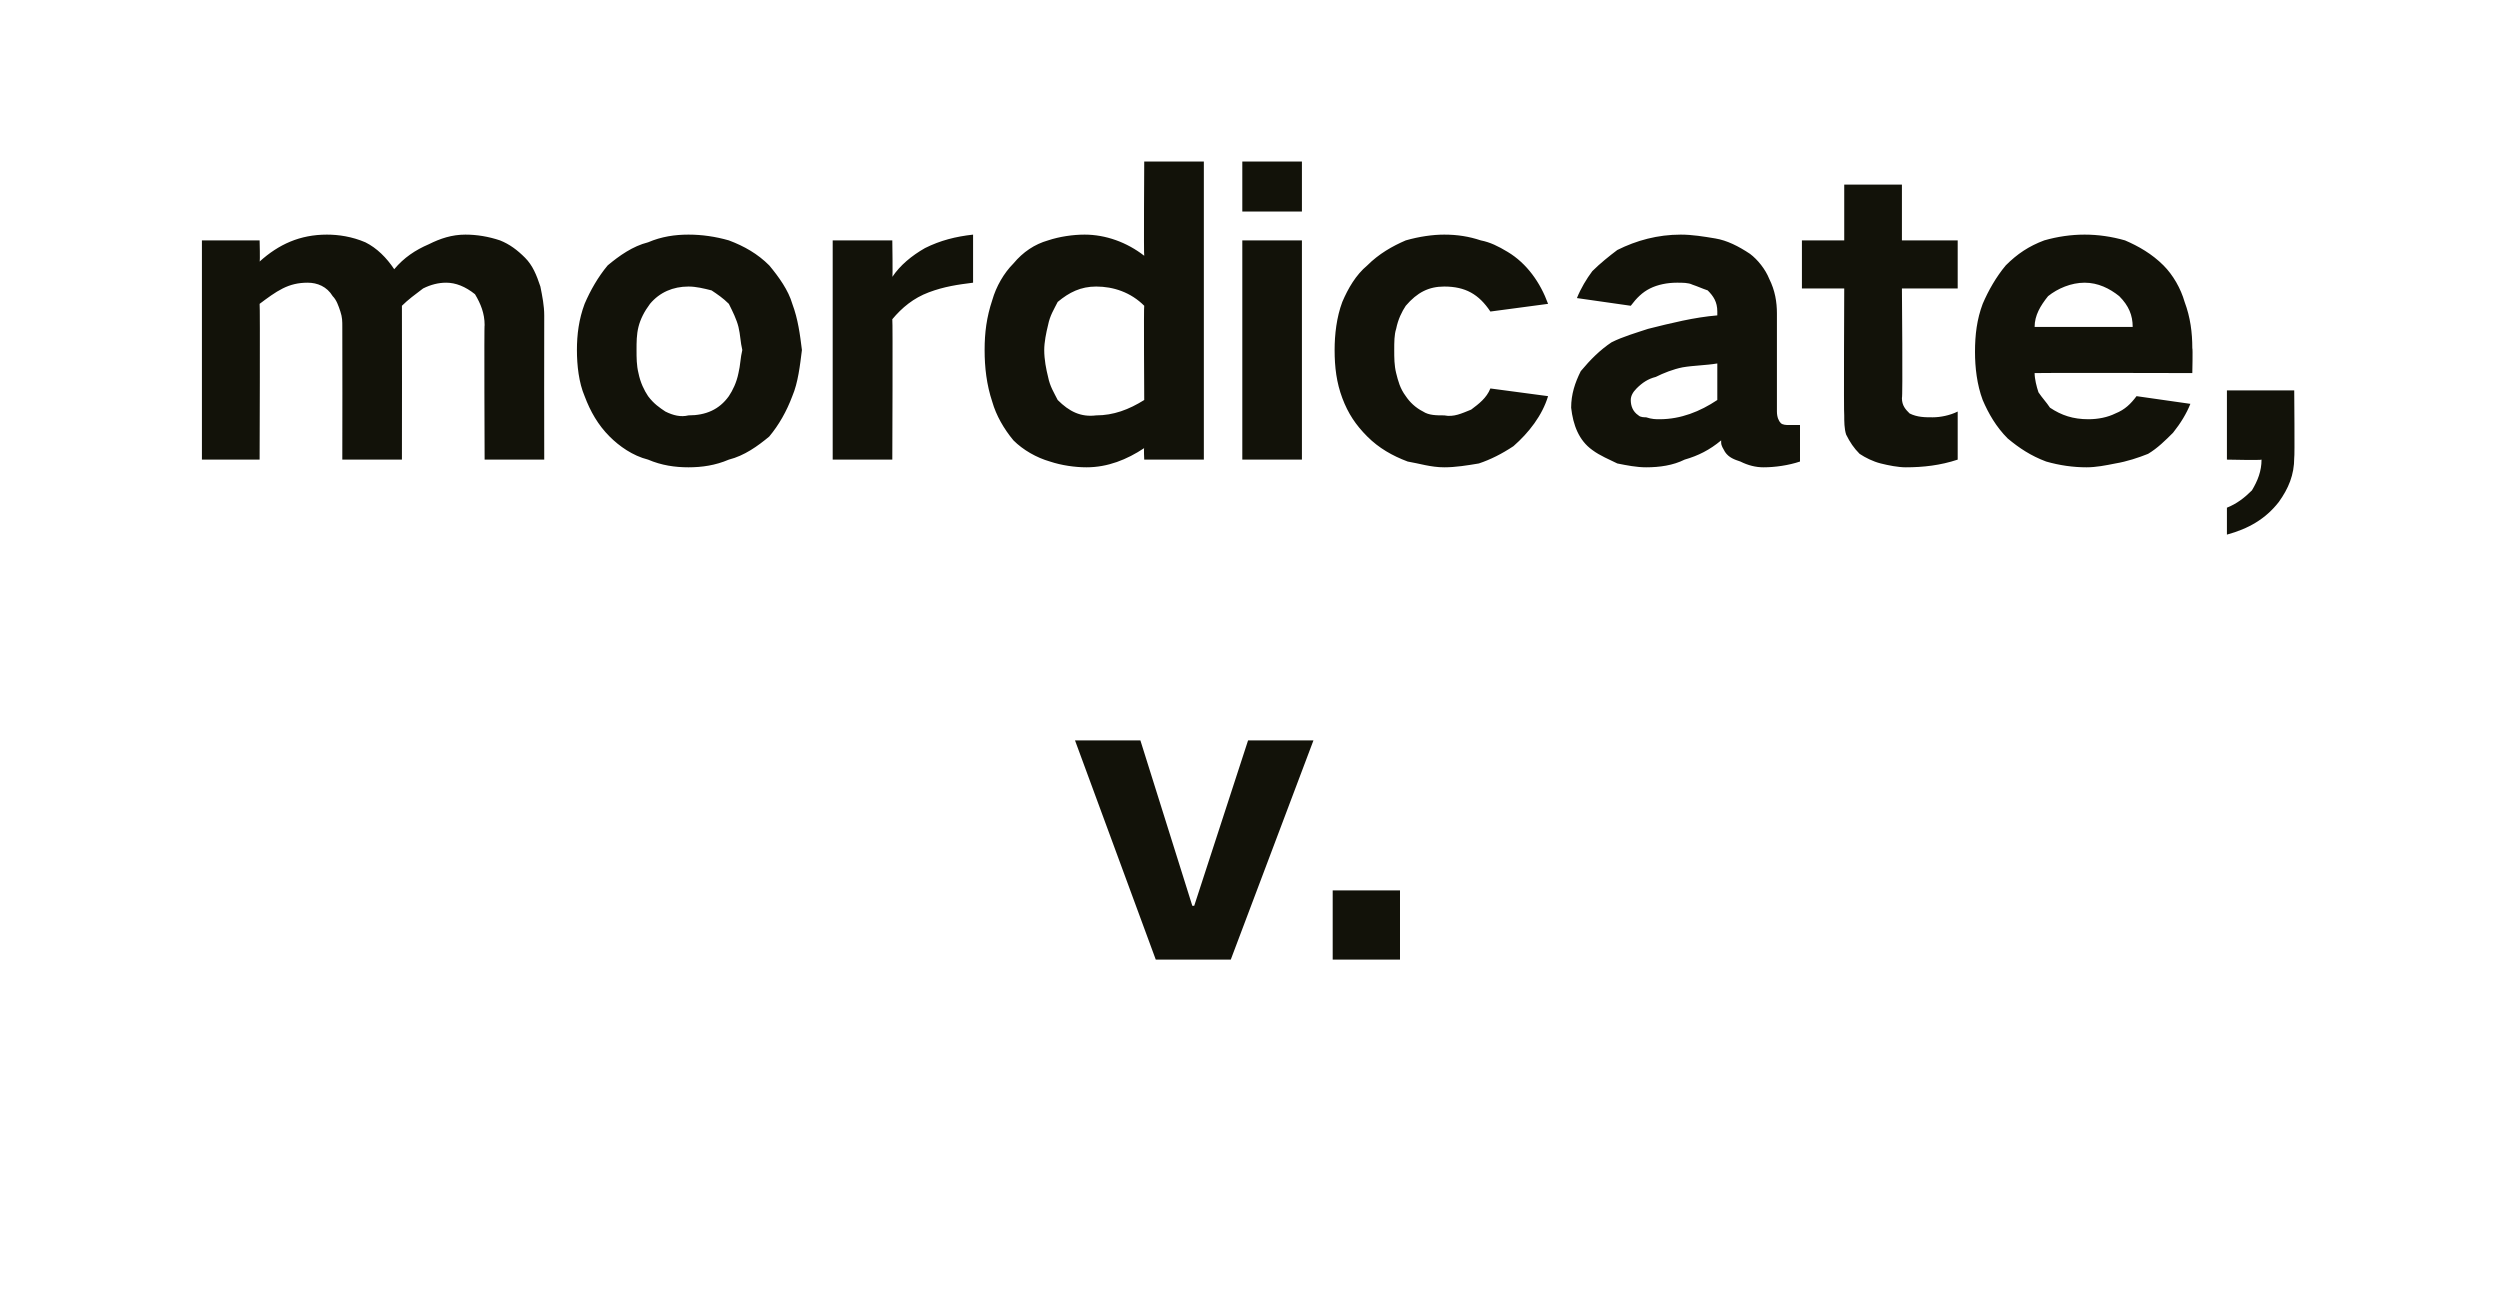 <?xml version="1.0" standalone="no"?>
<!DOCTYPE svg PUBLIC "-//W3C//DTD SVG 1.1//EN" "http://www.w3.org/Graphics/SVG/1.1/DTD/svg11.dtd">
<svg xmlns="http://www.w3.org/2000/svg" version="1.1" width="130px" height="68px" viewBox="0 -6 130 68" style="top:-6px">
  <desc>mordicate, v.</desc>
  <defs/>
  <g id="Polygon27012">
    <path d="M 55.9 32.5 L 60.1 43.9 L 64 43.9 L 68.3 32.5 L 64.9 32.5 L 62.1 41.1 L 62 41.1 L 59.3 32.5 L 55.9 32.5 Z M 69.3 40.3 L 69.3 43.9 L 72.8 43.9 L 72.8 40.3 L 69.3 40.3 Z " stroke="none" fill="#121209"/>
  </g>
  <g id="Polygon27011">
    <path d="M 10.5 6.5 L 10.5 17.9 L 13.5 17.9 C 13.5 17.9 13.53 9.82 13.5 9.8 C 13.9 9.5 14.3 9.2 14.7 9 C 15.1 8.8 15.5 8.7 16 8.7 C 16.5 8.7 17 8.9 17.3 9.4 C 17.5 9.6 17.6 9.9 17.7 10.2 C 17.8 10.5 17.8 10.7 17.8 11 C 17.81 11.02 17.8 17.9 17.8 17.9 L 20.9 17.9 C 20.9 17.9 20.91 9.92 20.9 9.9 C 21.2 9.6 21.6 9.3 22 9 C 22.4 8.8 22.8 8.7 23.2 8.7 C 23.7 8.7 24.2 8.9 24.7 9.3 C 25 9.8 25.2 10.3 25.2 10.9 C 25.17 10.86 25.2 17.9 25.2 17.9 L 28.3 17.9 C 28.3 17.9 28.29 10.42 28.3 10.4 C 28.3 9.9 28.2 9.4 28.1 8.9 C 27.9 8.3 27.7 7.8 27.3 7.4 C 26.9 7 26.5 6.7 26 6.5 C 25.4 6.3 24.8 6.2 24.2 6.2 C 23.5 6.2 22.9 6.4 22.3 6.7 C 21.6 7 21 7.4 20.5 8 C 20.5 8 20.5 8 20.5 8 C 20.1 7.4 19.6 6.9 19 6.6 C 18.3 6.3 17.6 6.2 17 6.2 C 15.6 6.2 14.5 6.7 13.5 7.6 C 13.53 7.58 13.5 6.5 13.5 6.5 L 10.5 6.5 Z M 30.4 9.8 C 30.1 10.6 30 11.4 30 12.2 C 30 13 30.1 13.9 30.4 14.6 C 30.7 15.4 31.1 16.1 31.7 16.7 C 32.2 17.2 32.9 17.7 33.7 17.9 C 34.4 18.2 35.1 18.3 35.8 18.3 C 36.5 18.3 37.2 18.2 37.9 17.9 C 38.7 17.7 39.4 17.2 40 16.7 C 40.5 16.1 40.9 15.4 41.2 14.6 C 41.5 13.9 41.6 13 41.7 12.2 C 41.6 11.4 41.5 10.6 41.2 9.8 C 41 9.1 40.5 8.4 40 7.8 C 39.4 7.2 38.7 6.8 37.9 6.5 C 37.2 6.3 36.5 6.2 35.8 6.2 C 35.1 6.2 34.4 6.3 33.7 6.6 C 32.9 6.8 32.2 7.3 31.6 7.8 C 31.1 8.4 30.7 9.1 30.4 9.8 C 30.4 9.8 30.4 9.8 30.4 9.8 Z M 33.2 13.4 C 33.1 13 33.1 12.6 33.1 12.2 C 33.1 11.8 33.1 11.4 33.2 11 C 33.3 10.6 33.5 10.2 33.8 9.8 C 34.3 9.2 35 8.9 35.8 8.9 C 36.2 8.9 36.6 9 37 9.1 C 37.3 9.3 37.6 9.5 37.9 9.8 C 38.1 10.2 38.3 10.6 38.4 11 C 38.5 11.4 38.5 11.8 38.6 12.2 C 38.5 12.6 38.5 13 38.4 13.4 C 38.3 13.9 38.1 14.3 37.9 14.6 C 37.4 15.3 36.7 15.6 35.8 15.6 C 35.4 15.7 35 15.6 34.6 15.4 C 34.3 15.2 34 15 33.7 14.6 C 33.5 14.3 33.3 13.9 33.2 13.4 C 33.2 13.4 33.2 13.4 33.2 13.4 Z M 43.3 6.5 L 43.3 17.9 L 46.4 17.9 C 46.4 17.9 46.43 10.64 46.4 10.6 C 46.9 10 47.5 9.5 48.3 9.2 C 49.1 8.9 49.8 8.8 50.6 8.7 C 50.6 8.7 50.6 6.2 50.6 6.2 C 49.7 6.3 48.9 6.5 48.1 6.9 C 47.4 7.3 46.8 7.8 46.4 8.4 C 46.43 8.44 46.4 6.5 46.4 6.5 L 43.3 6.5 Z M 51.6 9.6 C 51.3 10.5 51.2 11.3 51.2 12.2 C 51.2 13.1 51.3 14 51.6 14.9 C 51.8 15.6 52.2 16.3 52.7 16.9 C 53.2 17.4 53.9 17.8 54.6 18 C 55.2 18.2 55.9 18.3 56.5 18.3 C 57.6 18.3 58.6 17.9 59.5 17.3 C 59.47 17.28 59.5 17.9 59.5 17.9 L 62.6 17.9 L 62.6 2.4 L 59.5 2.4 C 59.5 2.4 59.47 7.32 59.5 7.3 C 58.6 6.6 57.5 6.2 56.4 6.2 C 55.8 6.2 55.1 6.3 54.5 6.5 C 53.8 6.7 53.2 7.1 52.7 7.7 C 52.2 8.2 51.8 8.9 51.6 9.6 C 51.6 9.6 51.6 9.6 51.6 9.6 Z M 59.5 14.8 C 58.7 15.3 57.9 15.6 57 15.6 C 56.2 15.7 55.6 15.4 55 14.8 C 54.8 14.4 54.6 14.1 54.5 13.6 C 54.4 13.2 54.3 12.7 54.3 12.2 C 54.3 11.8 54.4 11.3 54.5 10.9 C 54.6 10.4 54.8 10.1 55 9.7 C 55.6 9.2 56.2 8.9 57 8.9 C 57.9 8.9 58.8 9.2 59.5 9.9 C 59.47 9.88 59.5 14.8 59.5 14.8 C 59.5 14.8 59.47 14.76 59.5 14.8 Z M 64.6 6.5 L 64.6 17.9 L 67.7 17.9 L 67.7 6.5 L 64.6 6.5 Z M 64.6 2.4 L 64.6 5 L 67.7 5 L 67.7 2.4 L 64.6 2.4 Z M 69.8 9.7 C 69.5 10.5 69.4 11.4 69.4 12.2 C 69.4 13.1 69.5 13.9 69.8 14.7 C 70.1 15.5 70.5 16.1 71.1 16.7 C 71.7 17.3 72.4 17.7 73.2 18 C 73.8 18.1 74.4 18.3 75.1 18.3 C 75.7 18.3 76.3 18.2 76.9 18.1 C 77.5 17.9 78.1 17.6 78.7 17.2 C 79.5 16.5 80.2 15.6 80.5 14.6 C 80.5 14.6 77.5 14.2 77.5 14.2 C 77.3 14.7 76.9 15 76.5 15.3 C 76 15.5 75.6 15.7 75.1 15.6 C 74.7 15.6 74.3 15.6 74 15.4 C 73.6 15.2 73.3 14.9 73.1 14.6 C 72.8 14.2 72.7 13.8 72.6 13.4 C 72.5 13 72.5 12.6 72.5 12.2 C 72.5 11.8 72.5 11.4 72.6 11.1 C 72.7 10.6 72.9 10.2 73.1 9.9 C 73.7 9.2 74.3 8.9 75.1 8.9 C 76.2 8.9 76.9 9.3 77.5 10.2 C 77.5 10.2 80.5 9.8 80.5 9.8 C 80.1 8.7 79.4 7.7 78.4 7.1 C 77.9 6.8 77.5 6.6 77 6.5 C 76.4 6.3 75.8 6.2 75.1 6.2 C 74.5 6.2 73.8 6.3 73.1 6.5 C 72.4 6.8 71.7 7.2 71.1 7.8 C 70.5 8.3 70.1 9 69.8 9.7 C 69.8 9.7 69.8 9.7 69.8 9.7 Z M 82.2 13.3 C 81.9 13.9 81.7 14.5 81.7 15.2 C 81.8 16.1 82.1 16.9 82.8 17.4 C 83.2 17.7 83.7 17.9 84.1 18.1 C 84.6 18.2 85.1 18.3 85.6 18.3 C 86.3 18.3 87 18.2 87.6 17.9 C 88.3 17.7 88.9 17.4 89.5 16.9 C 89.5 17 89.5 17 89.5 17 C 89.5 17.2 89.6 17.3 89.7 17.5 C 89.9 17.8 90.2 17.9 90.5 18 C 90.9 18.2 91.3 18.3 91.7 18.3 C 92.3 18.3 93 18.2 93.6 18 C 93.6 18 93.6 16.1 93.6 16.1 C 93.4 16.1 93.2 16.1 93 16.1 C 92.9 16.1 92.7 16.1 92.6 16 C 92.5 15.9 92.4 15.7 92.4 15.4 C 92.4 15.4 92.4 10.3 92.4 10.3 C 92.4 9.7 92.3 9.1 92 8.5 C 91.8 8 91.4 7.5 91 7.2 C 90.4 6.8 89.8 6.5 89.2 6.4 C 88.6 6.3 88 6.2 87.4 6.2 C 86.2 6.2 85.1 6.5 84.1 7 C 83.7 7.3 83.2 7.7 82.8 8.1 C 82.5 8.5 82.2 9 82 9.5 C 82 9.5 84.8 9.9 84.8 9.9 C 85.1 9.5 85.4 9.2 85.8 9 C 86.2 8.8 86.7 8.7 87.2 8.7 C 87.5 8.7 87.8 8.7 88 8.8 C 88.3 8.9 88.5 9 88.8 9.1 C 89.1 9.4 89.3 9.7 89.3 10.2 C 89.3 10.2 89.3 10.4 89.3 10.4 C 88.1 10.5 86.9 10.8 85.7 11.1 C 85.1 11.3 84.4 11.5 83.8 11.8 C 83.2 12.2 82.7 12.7 82.2 13.3 C 82.2 13.3 82.2 13.3 82.2 13.3 Z M 85.2 15.6 C 84.9 15.4 84.8 15.1 84.8 14.8 C 84.8 14.6 84.9 14.4 85.1 14.2 C 85.4 13.9 85.7 13.7 86.1 13.6 C 86.5 13.4 87 13.2 87.5 13.1 C 88.1 13 88.7 13 89.3 12.9 C 89.3 12.9 89.3 14.8 89.3 14.8 C 88.4 15.4 87.4 15.8 86.3 15.8 C 86.1 15.8 85.9 15.8 85.6 15.7 C 85.5 15.7 85.3 15.7 85.2 15.6 C 85.2 15.6 85.2 15.6 85.2 15.6 Z M 93.7 6.5 L 93.7 9 L 95.9 9 C 95.9 9 95.87 15.56 95.9 15.6 C 95.9 15.9 95.9 16.3 96 16.6 C 96.2 17 96.4 17.3 96.7 17.6 C 97 17.8 97.4 18 97.8 18.1 C 98.2 18.2 98.7 18.3 99.1 18.3 C 100 18.3 100.9 18.2 101.8 17.9 C 101.8 17.9 101.8 15.4 101.8 15.4 C 101.4 15.6 100.9 15.7 100.5 15.7 C 100.1 15.7 99.7 15.7 99.3 15.5 C 99.1 15.3 98.9 15.1 98.9 14.7 C 98.95 14.72 98.9 9 98.9 9 L 101.8 9 L 101.8 6.5 L 98.9 6.5 L 98.9 3.6 L 95.9 3.6 L 95.9 6.5 L 93.7 6.5 Z M 103.1 9.8 C 102.8 10.6 102.7 11.4 102.7 12.3 C 102.7 13.1 102.8 14 103.1 14.8 C 103.4 15.5 103.8 16.2 104.4 16.8 C 105 17.3 105.6 17.7 106.4 18 C 107.1 18.2 107.8 18.3 108.5 18.3 C 109 18.3 109.5 18.2 110 18.1 C 110.6 18 111.2 17.8 111.7 17.6 C 112.2 17.3 112.6 16.9 113 16.5 C 113.4 16 113.7 15.5 113.9 15 C 113.9 15 111.1 14.6 111.1 14.6 C 110.8 15 110.5 15.3 110 15.5 C 109.6 15.7 109.1 15.8 108.6 15.8 C 107.8 15.8 107.2 15.6 106.6 15.2 C 106.4 14.9 106.2 14.7 106 14.4 C 105.9 14.1 105.8 13.7 105.8 13.4 C 105.83 13.38 114 13.4 114 13.4 C 114 13.4 114.03 12.12 114 12.1 C 114 11.3 113.9 10.5 113.6 9.7 C 113.4 9 113 8.3 112.5 7.8 C 111.9 7.2 111.2 6.8 110.5 6.5 C 109.8 6.3 109.1 6.2 108.4 6.2 C 107.7 6.2 107 6.3 106.3 6.5 C 105.5 6.8 104.9 7.2 104.3 7.8 C 103.8 8.4 103.4 9.1 103.1 9.8 C 103.1 9.8 103.1 9.8 103.1 9.8 Z M 105.8 11 C 105.8 10.4 106.1 9.9 106.5 9.4 C 107 9 107.7 8.7 108.4 8.7 C 109.1 8.7 109.7 9 110.2 9.4 C 110.7 9.9 110.9 10.4 110.9 11 C 110.9 11 105.8 11 105.8 11 Z M 117.1 19.5 C 116.7 19.9 116.3 20.2 115.8 20.4 C 115.8 20.4 115.8 21.8 115.8 21.8 C 116.9 21.5 117.8 21 118.5 20.1 C 119 19.4 119.3 18.7 119.3 17.8 C 119.33 17.8 119.3 14.3 119.3 14.3 L 115.8 14.3 L 115.8 17.9 C 115.8 17.9 117.61 17.94 117.6 17.9 C 117.6 18.5 117.4 19 117.1 19.5 C 117.1 19.5 117.1 19.5 117.1 19.5 Z " stroke="none" fill="#121209"/>
  </g>
</svg>